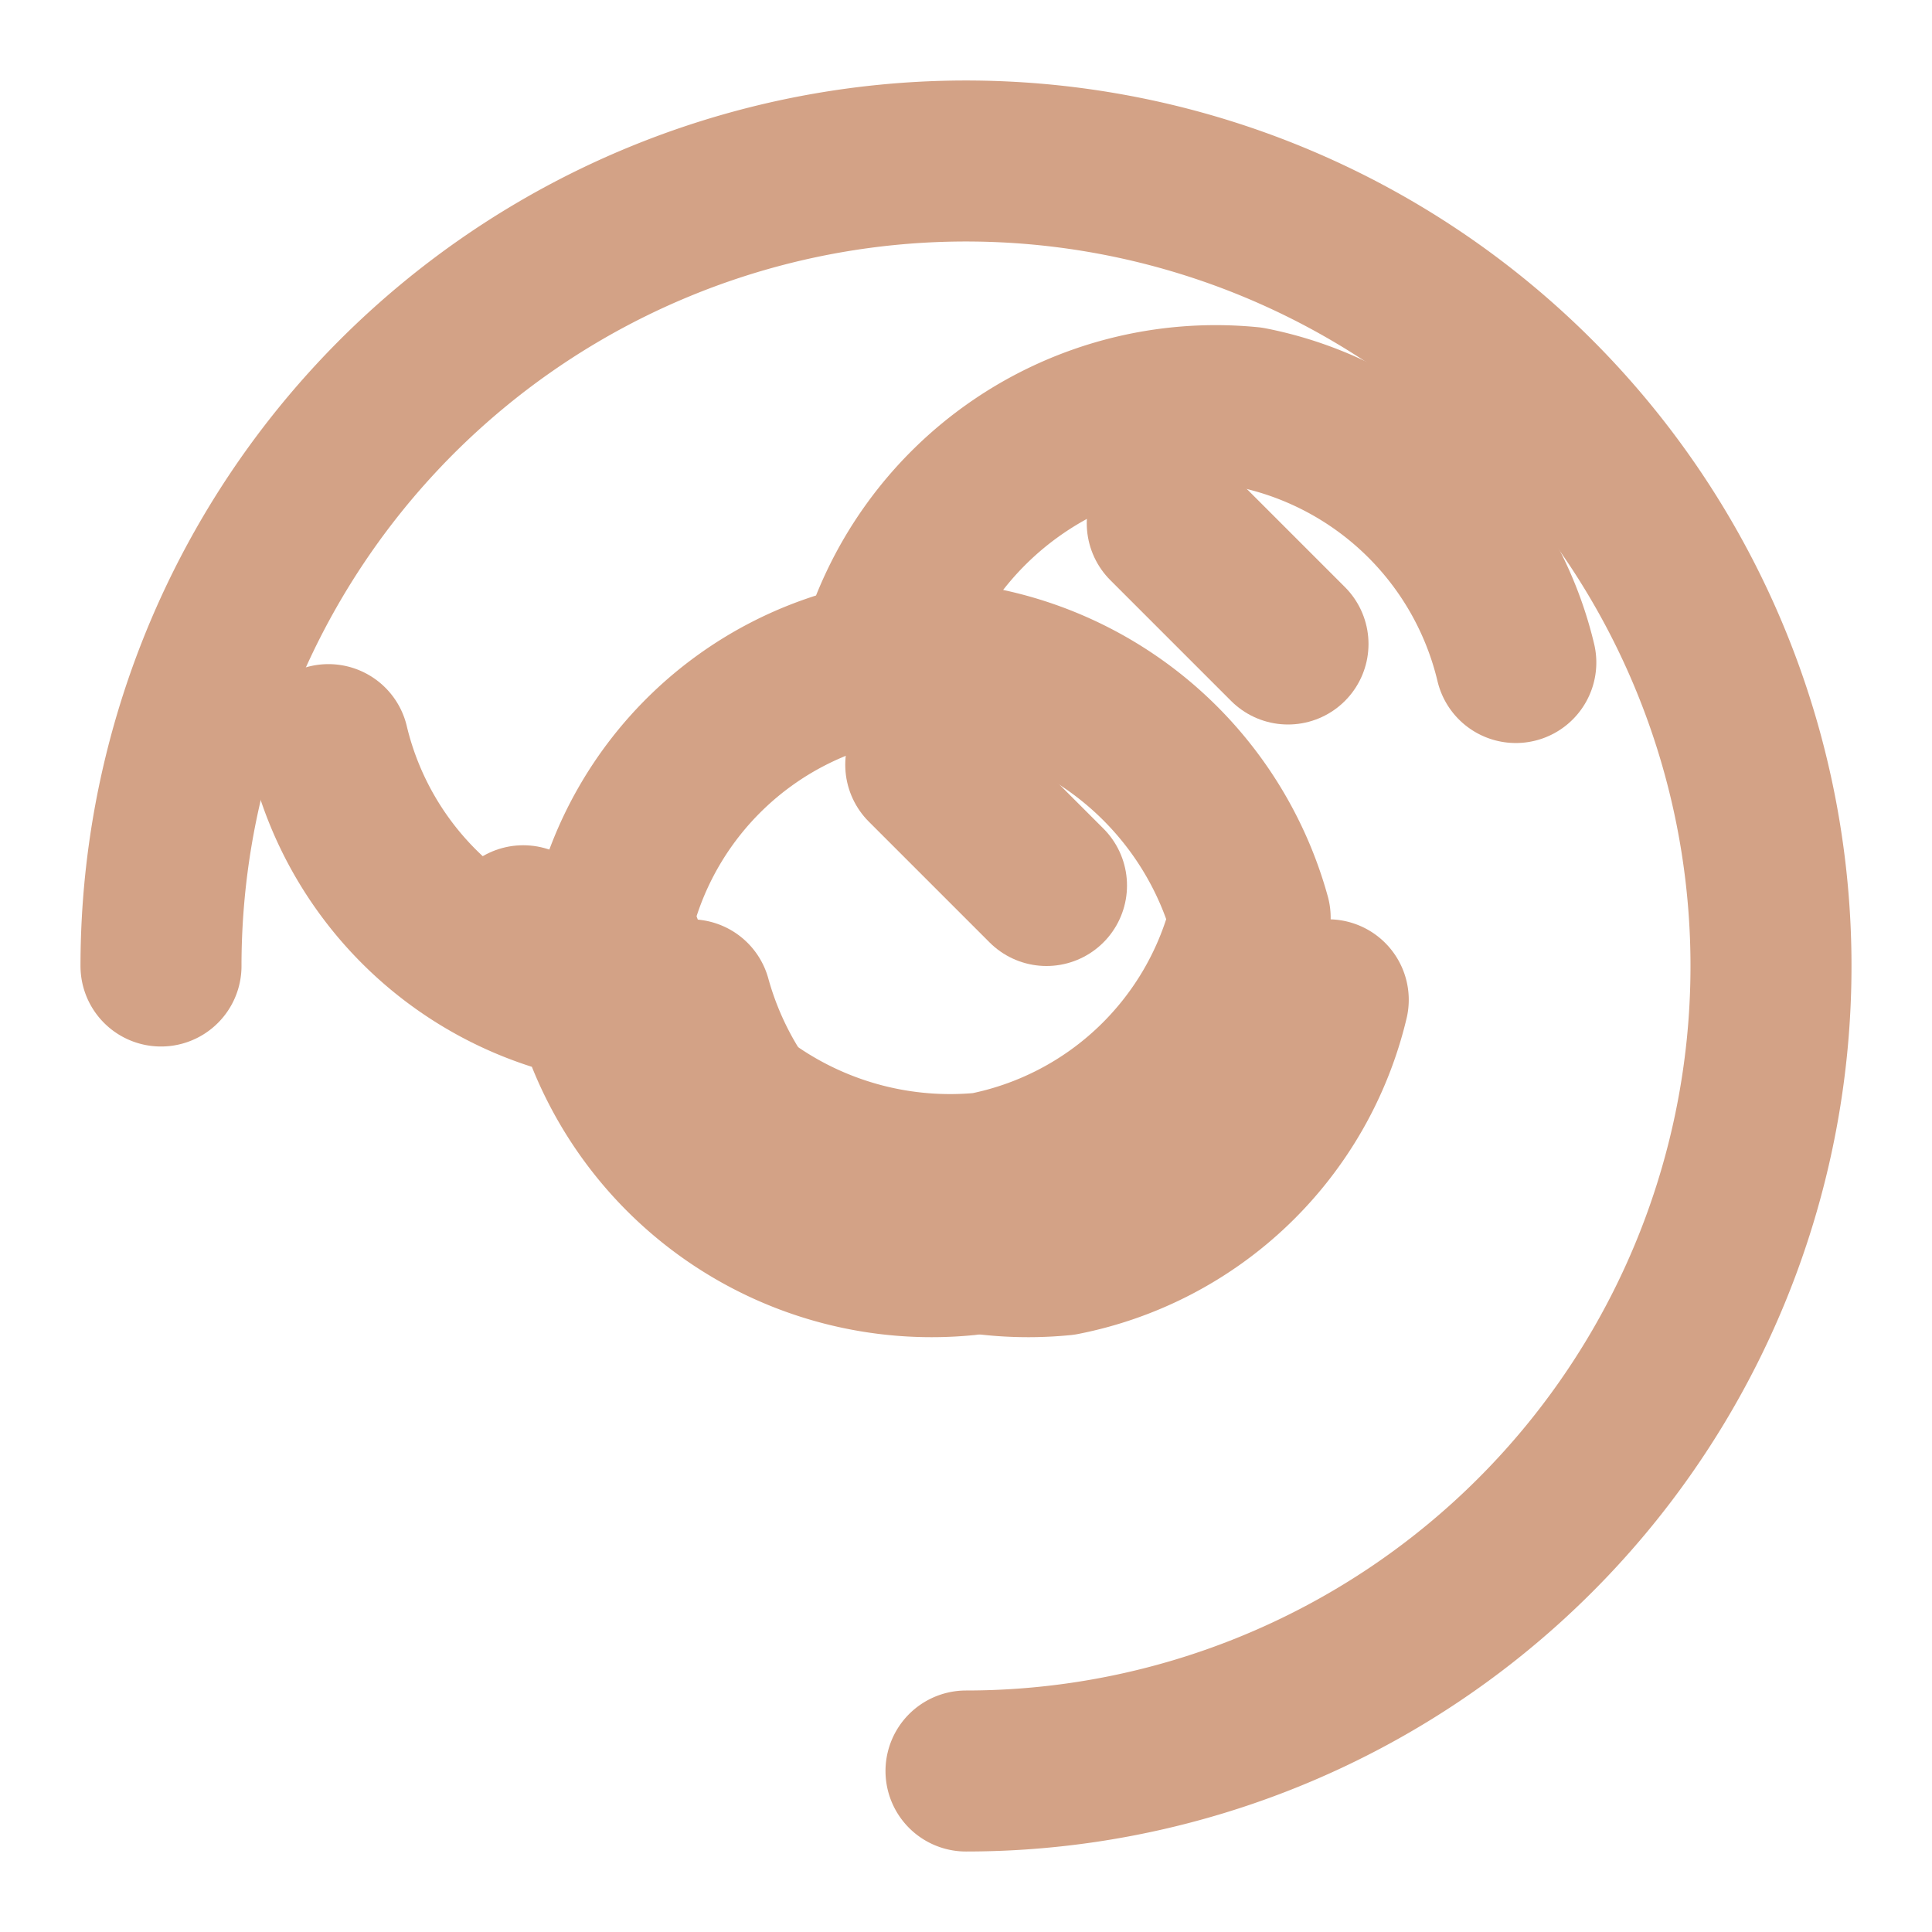 <svg width="24" height="24" viewBox="0 0 24 24" fill="none" xmlns="http://www.w3.org/2000/svg">
<path d="M18.83 8.23a4.23 4.23 0 0 0-3.3-3.17 4.35 4.35 0 0 0-4.62 3.17 4.23 4.23 0 0 0-3.3 3.17 4.35 4.35 0 0 0 4.62 3.17 4.23 4.23 0 0 0 3.3-3.17 4.35 4.35 0 0 0-4.62-3.17" stroke="#D3A286" stroke-width="2" stroke-linecap="round" stroke-linejoin="round"/>
<path d="M8.58 12.42a4.35 4.35 0 0 0 4.62 3.17 4.23 4.23 0 0 0 3.3-3.17" stroke="#D3A286" stroke-width="2" stroke-linecap="round" stroke-linejoin="round"/>
<path d="M12 15.59a4.35 4.35 0 0 1-4.62-3.17 4.23 4.23 0 0 1-3.3-3.17" stroke="#D3A286" stroke-width="2" stroke-linecap="round" stroke-linejoin="round"/>
<path d="M12 22a10 10 0 1 0-10-10" stroke="#D3A286" stroke-width="2" stroke-linecap="round" stroke-linejoin="round"/>
<path d="m16 8-1.5-1.5" stroke="#D3A286" stroke-width="2" stroke-linecap="round" stroke-linejoin="round"/>
<path d="m13 11-1.5-1.5" stroke="#D3A286" stroke-width="2" stroke-linecap="round" stroke-linejoin="round"/>
<path d="m8 13-1.5-1.5" stroke="#D3A286" stroke-width="2" stroke-linecap="round" stroke-linejoin="round"/>
</svg>
